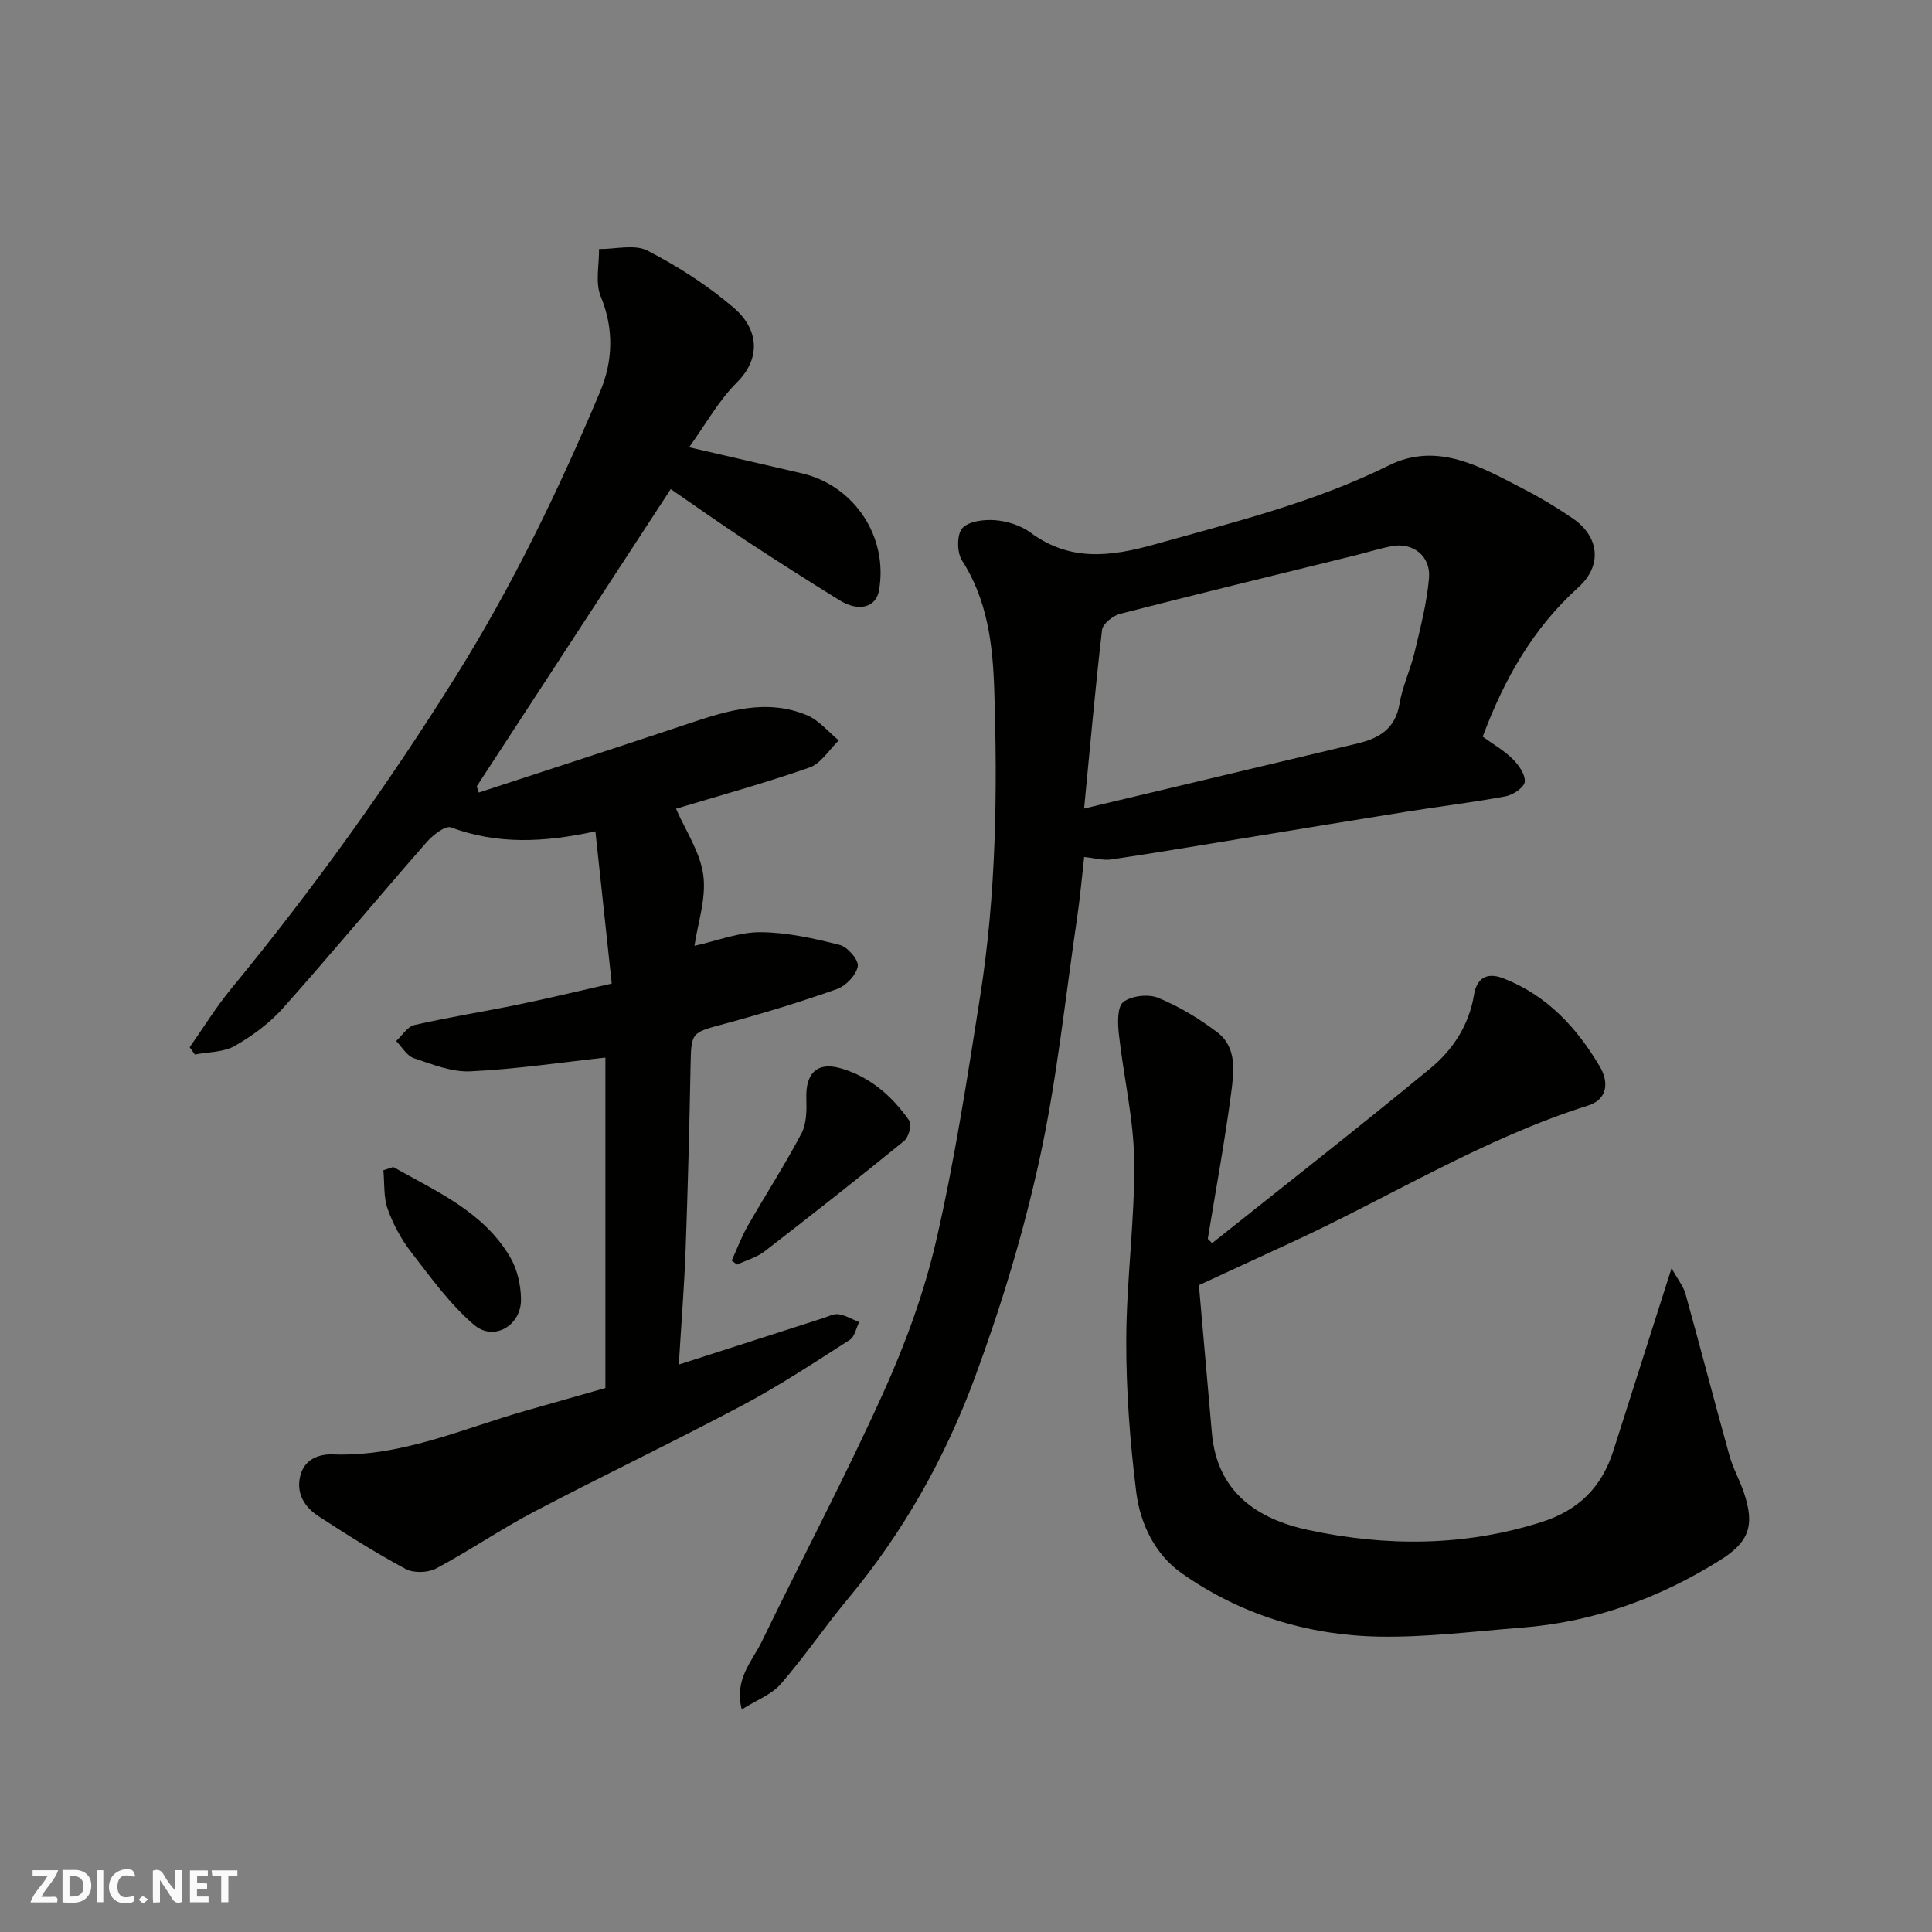 <svg enable-background="new 0 0 400 400" viewBox="0 0 400 400" xmlns="http://www.w3.org/2000/svg"><rect x="0" y="0" width="400" height="400" fill="#808080" stroke="none"/><g fill="#fafafb"><path d="m37.59 393.81c-.92.31-1.52.05-2-.78-.7-1.2-1.52-2.34-2.47-3.78v4.59c-.55.03-.95.05-1.41.07-.03-.37-.06-.64-.06-.91 0-1.91 0-3.81 0-5.7 1.13-.41 1.77-.03 2.29.91.62 1.11 1.38 2.14 2.31 3.19v-4.2h1.35v6.61z"/><path d="m12.94 393.88v-6.75c1.9.19 3.93-.54 5.37 1.29.8 1.01.78 2.88.03 3.97-1.37 1.97-3.4 1.51-5.4 1.49m1.45-1.22c2.04.12 2.92-.58 2.89-2.21-.03-1.51-.98-2.19-2.89-2z"/><path d="m11.81 393.87h-5.49c.68-2.18 2.47-3.48 3.51-5.45h-3.08v-1.21h5.29c-.71 2.13-2.44 3.48-3.47 5.51.86 0 1.63.04 2.39-.01.79-.05 1.14.21.85 1.16"/><path d="m39.33 393.86v-6.61h3.7v1.07h-2.22v1.52c.68.04 1.34.09 2.07.13v1.07c-.72.05-1.38.09-2.1.14v1.48h2.4v1.19h-3.85z"/><path d="m27.71 388.56c-1.15-.3-2.46-.61-3.1.64-.37.73-.41 1.93-.06 2.67.63 1.35 1.99.93 3.17.68.35.94-.01 1.32-.93 1.46-1.62.25-3.05-.27-3.76-1.48-.73-1.24-.6-3.03.31-4.17.88-1.11 2.71-1.7 4-1.16.32.13.44.74.65 1.12-.1.08-.19.16-.28.24"/><path d="m49.15 387.24v1.07c-.59.02-1.17.05-1.87.08v5.44h-1.48v-5.44h-1.85c-.05-.4-.08-.73-.13-1.15z"/><path d="m20.06 387.21h1.33v6.62h-1.33z"/><path d="m30.68 393.25c-.49.38-.8.79-1.05.76-.32-.05-.6-.45-.9-.7.26-.24.51-.64.8-.67.29-.04.62.3 1.15.61"/></g><path d="m125.34 287.38c0-22.98 0-46.03 0-68.42-9.09.99-18.48 2.4-27.92 2.85-3.88.19-7.93-1.45-11.75-2.73-1.45-.49-2.44-2.32-3.65-3.55 1.25-1.14 2.33-2.98 3.77-3.31 7.14-1.63 14.39-2.77 21.56-4.25 6.18-1.27 12.31-2.76 19.3-4.34-1.13-10.53-2.22-20.72-3.38-31.51-10.77 2.35-20.38 2.72-29.91-.82-1.16-.43-3.76 1.61-5.04 3.07-9.96 11.39-19.64 23.02-29.7 34.32-2.79 3.13-6.36 5.77-10.02 7.86-2.33 1.33-5.48 1.23-8.26 1.78-.36-.5-.71-1.01-1.07-1.51 2.84-4.04 5.44-8.29 8.58-12.1 16.95-20.6 32.49-42.23 46.61-64.84 11.68-18.7 21.27-38.55 29.81-58.85 2.6-6.18 2.9-12.92.1-19.67-1.17-2.83-.3-6.51-.35-9.8 3.39.04 7.37-1.05 10.06.34 6.32 3.27 12.47 7.21 17.86 11.84 5.21 4.48 5.61 10.5.61 15.46-3.76 3.73-6.4 8.58-9.88 13.4 8.28 1.91 15.81 3.65 23.34 5.4 10.93 2.54 17.95 13.23 15.97 24.28-.62 3.48-4.18 4.45-8.12 2.02-6.52-4.04-12.99-8.15-19.39-12.36-5.39-3.55-10.65-7.28-15.6-10.68-13.58 20.8-26.88 41.18-40.17 61.55.14.43.28.85.42 1.28 14.47-4.75 28.95-9.43 43.39-14.26 8.08-2.71 16.2-5.24 24.57-1.75 2.49 1.04 4.4 3.44 6.58 5.21-2 1.93-3.68 4.79-6.07 5.62-9.32 3.26-18.86 5.88-27.63 8.53 1.94 4.47 5.01 8.96 5.65 13.77s-1.15 9.94-1.83 14.61c4.76-1.05 9.22-2.85 13.67-2.82 5.5.03 11.06 1.28 16.43 2.64 1.61.41 3.95 3.15 3.72 4.42-.33 1.81-2.44 4.04-4.28 4.7-7.65 2.71-15.44 5.08-23.28 7.2-6.98 1.88-6.93 1.66-7.07 8.88-.24 12.6-.56 25.2-1.02 37.8-.28 7.71-.9 15.4-1.41 23.88 10.67-3.44 20.25-6.52 29.83-9.6 1.08-.34 2.23-.98 3.25-.82 1.47.23 2.85 1.06 4.26 1.63-.63 1.25-.93 3.03-1.95 3.68-7.27 4.65-14.49 9.44-22.1 13.48-14.28 7.59-28.89 14.56-43.21 22.07-6.92 3.63-13.41 8.09-20.31 11.77-1.69.9-4.65 1-6.3.12-6.17-3.31-12.12-7.07-18-10.89-2.86-1.86-4.71-4.59-3.87-8.28.8-3.54 3.87-4.67 6.74-4.56 14.15.53 26.79-5.29 39.93-9.04 5.32-1.52 10.61-3.02 16.53-4.7z" fill="#010100"/><path d="m306.98 152.52c2.05 1.49 4.35 2.8 6.18 4.6 1.26 1.24 2.64 3.19 2.53 4.72-.08 1.13-2.37 2.72-3.88 3.01-6.74 1.27-13.56 2.08-20.34 3.16-11.61 1.85-23.2 3.78-34.8 5.67-8.86 1.44-17.71 2.95-26.58 4.26-1.71.25-3.53-.3-5.62-.51-.47 4.05-.84 8.39-1.48 12.69-2.46 16.64-4.17 33.46-7.76 49.86-3.35 15.35-7.96 30.54-13.42 45.29-6.13 16.56-14.78 31.96-26.19 45.67-4.81 5.78-9.05 12.05-13.98 17.73-1.9 2.18-5.01 3.32-8.07 5.25-1.6-6.31 2.16-9.95 4.13-14.01 8.32-17.18 17.28-34.07 25.13-51.45 4.6-10.18 8.53-20.88 11.03-31.75 3.83-16.66 6.42-33.62 9.08-50.52 3.31-21 3.59-42.21 2.91-63.39-.3-9.22-1.37-18.54-6.68-26.77-1.06-1.65-1.09-5.37.06-6.66 1.3-1.47 4.51-1.85 6.81-1.67 2.5.2 5.29 1.07 7.29 2.55 8.19 6.04 16.48 5.04 25.72 2.46 16.47-4.62 33.02-8.68 48.5-16.35 10.15-5.03 19.21.41 28.03 4.95 3.47 1.79 6.84 3.83 10.07 6.04 5.47 3.75 6.13 9.74 1.16 14.23-9.4 8.47-15.38 19.01-19.83 30.94zm-82.53 14.88c19.62-4.67 38.13-9.06 56.63-13.48 4.44-1.06 7.81-3.03 8.67-8.18.61-3.65 2.28-7.12 3.14-10.75 1.2-5.06 2.53-10.16 2.97-15.31.39-4.56-3.34-7.43-7.67-6.61-2.54.48-5.03 1.28-7.55 1.9-16.25 4.01-32.51 7.95-48.72 12.11-1.48.38-3.59 2.05-3.75 3.32-1.39 11.89-2.44 23.81-3.72 37z" fill="#010100"/><path d="m250.96 257.38c15.08-12.03 30.29-23.9 45.17-36.18 4.65-3.84 8.01-8.9 9.06-15.29.48-2.93 2.22-4.86 6.11-3.34 9.06 3.55 15.16 10.21 19.92 18.24 1.82 3.06 1.78 6.76-2.46 8.09-21.67 6.83-40.9 18.89-61.36 28.32-6.05 2.79-12.1 5.59-19.18 8.86.87 9.92 1.79 20.24 2.68 30.55 1.06 12.3 9.39 17.89 20.04 20.16 16.08 3.42 32.2 3.41 48.17-1.65 7.74-2.45 12.51-7.24 14.91-14.75 3.85-12.06 7.69-24.13 12.06-37.83 1.36 2.46 2.46 3.79 2.88 5.31 3.09 11.12 5.98 22.29 9.08 33.41.74 2.65 2.12 5.11 3.01 7.73 2.33 6.88 1.03 10.26-4.87 13.97-12.63 7.93-26.27 12.86-41.18 14.01-9.86.76-19.74 2.04-29.58 1.85-14.77-.29-28.69-4.59-40.82-13.16-5.43-3.84-8.52-10.16-9.34-16.65-1.31-10.45-2.11-21.04-2.08-31.56.03-12.37 1.78-24.74 1.64-37.1-.1-8.76-2.21-17.49-3.17-26.26-.25-2.25-.36-5.65.92-6.65 1.69-1.32 5.2-1.7 7.25-.86 4.32 1.78 8.46 4.29 12.2 7.12 4.1 3.11 3.46 8.09 2.9 12.4-1.33 10.16-3.21 20.25-4.86 30.37.28.29.59.59.9.89z" fill="#010100"/><path d="m151.49 260.99c1.11-2.44 2.05-4.98 3.38-7.29 3.64-6.37 7.65-12.54 11.06-19.03 1.09-2.07 1.09-4.89 1.01-7.36-.14-5.01 2.16-7.48 6.9-6.19 6.16 1.69 10.85 5.77 14.44 10.92.56.8-.15 3.41-1.09 4.18-9.52 7.76-19.18 15.36-28.9 22.86-1.63 1.26-3.77 1.84-5.68 2.74-.37-.27-.74-.55-1.12-.83z" fill="#010100"/><path d="m81.43 241.62c8.91 5.06 18.59 9.2 24.16 18.6 1.49 2.51 2.24 5.8 2.28 8.75.08 5.46-5.62 8.83-9.71 5.34-4.98-4.25-8.94-9.77-12.99-15.01-2.07-2.67-3.76-5.79-4.9-8.96-.88-2.47-.64-5.35-.9-8.05.68-.23 1.37-.45 2.06-.67z" fill="#010100"/></svg>